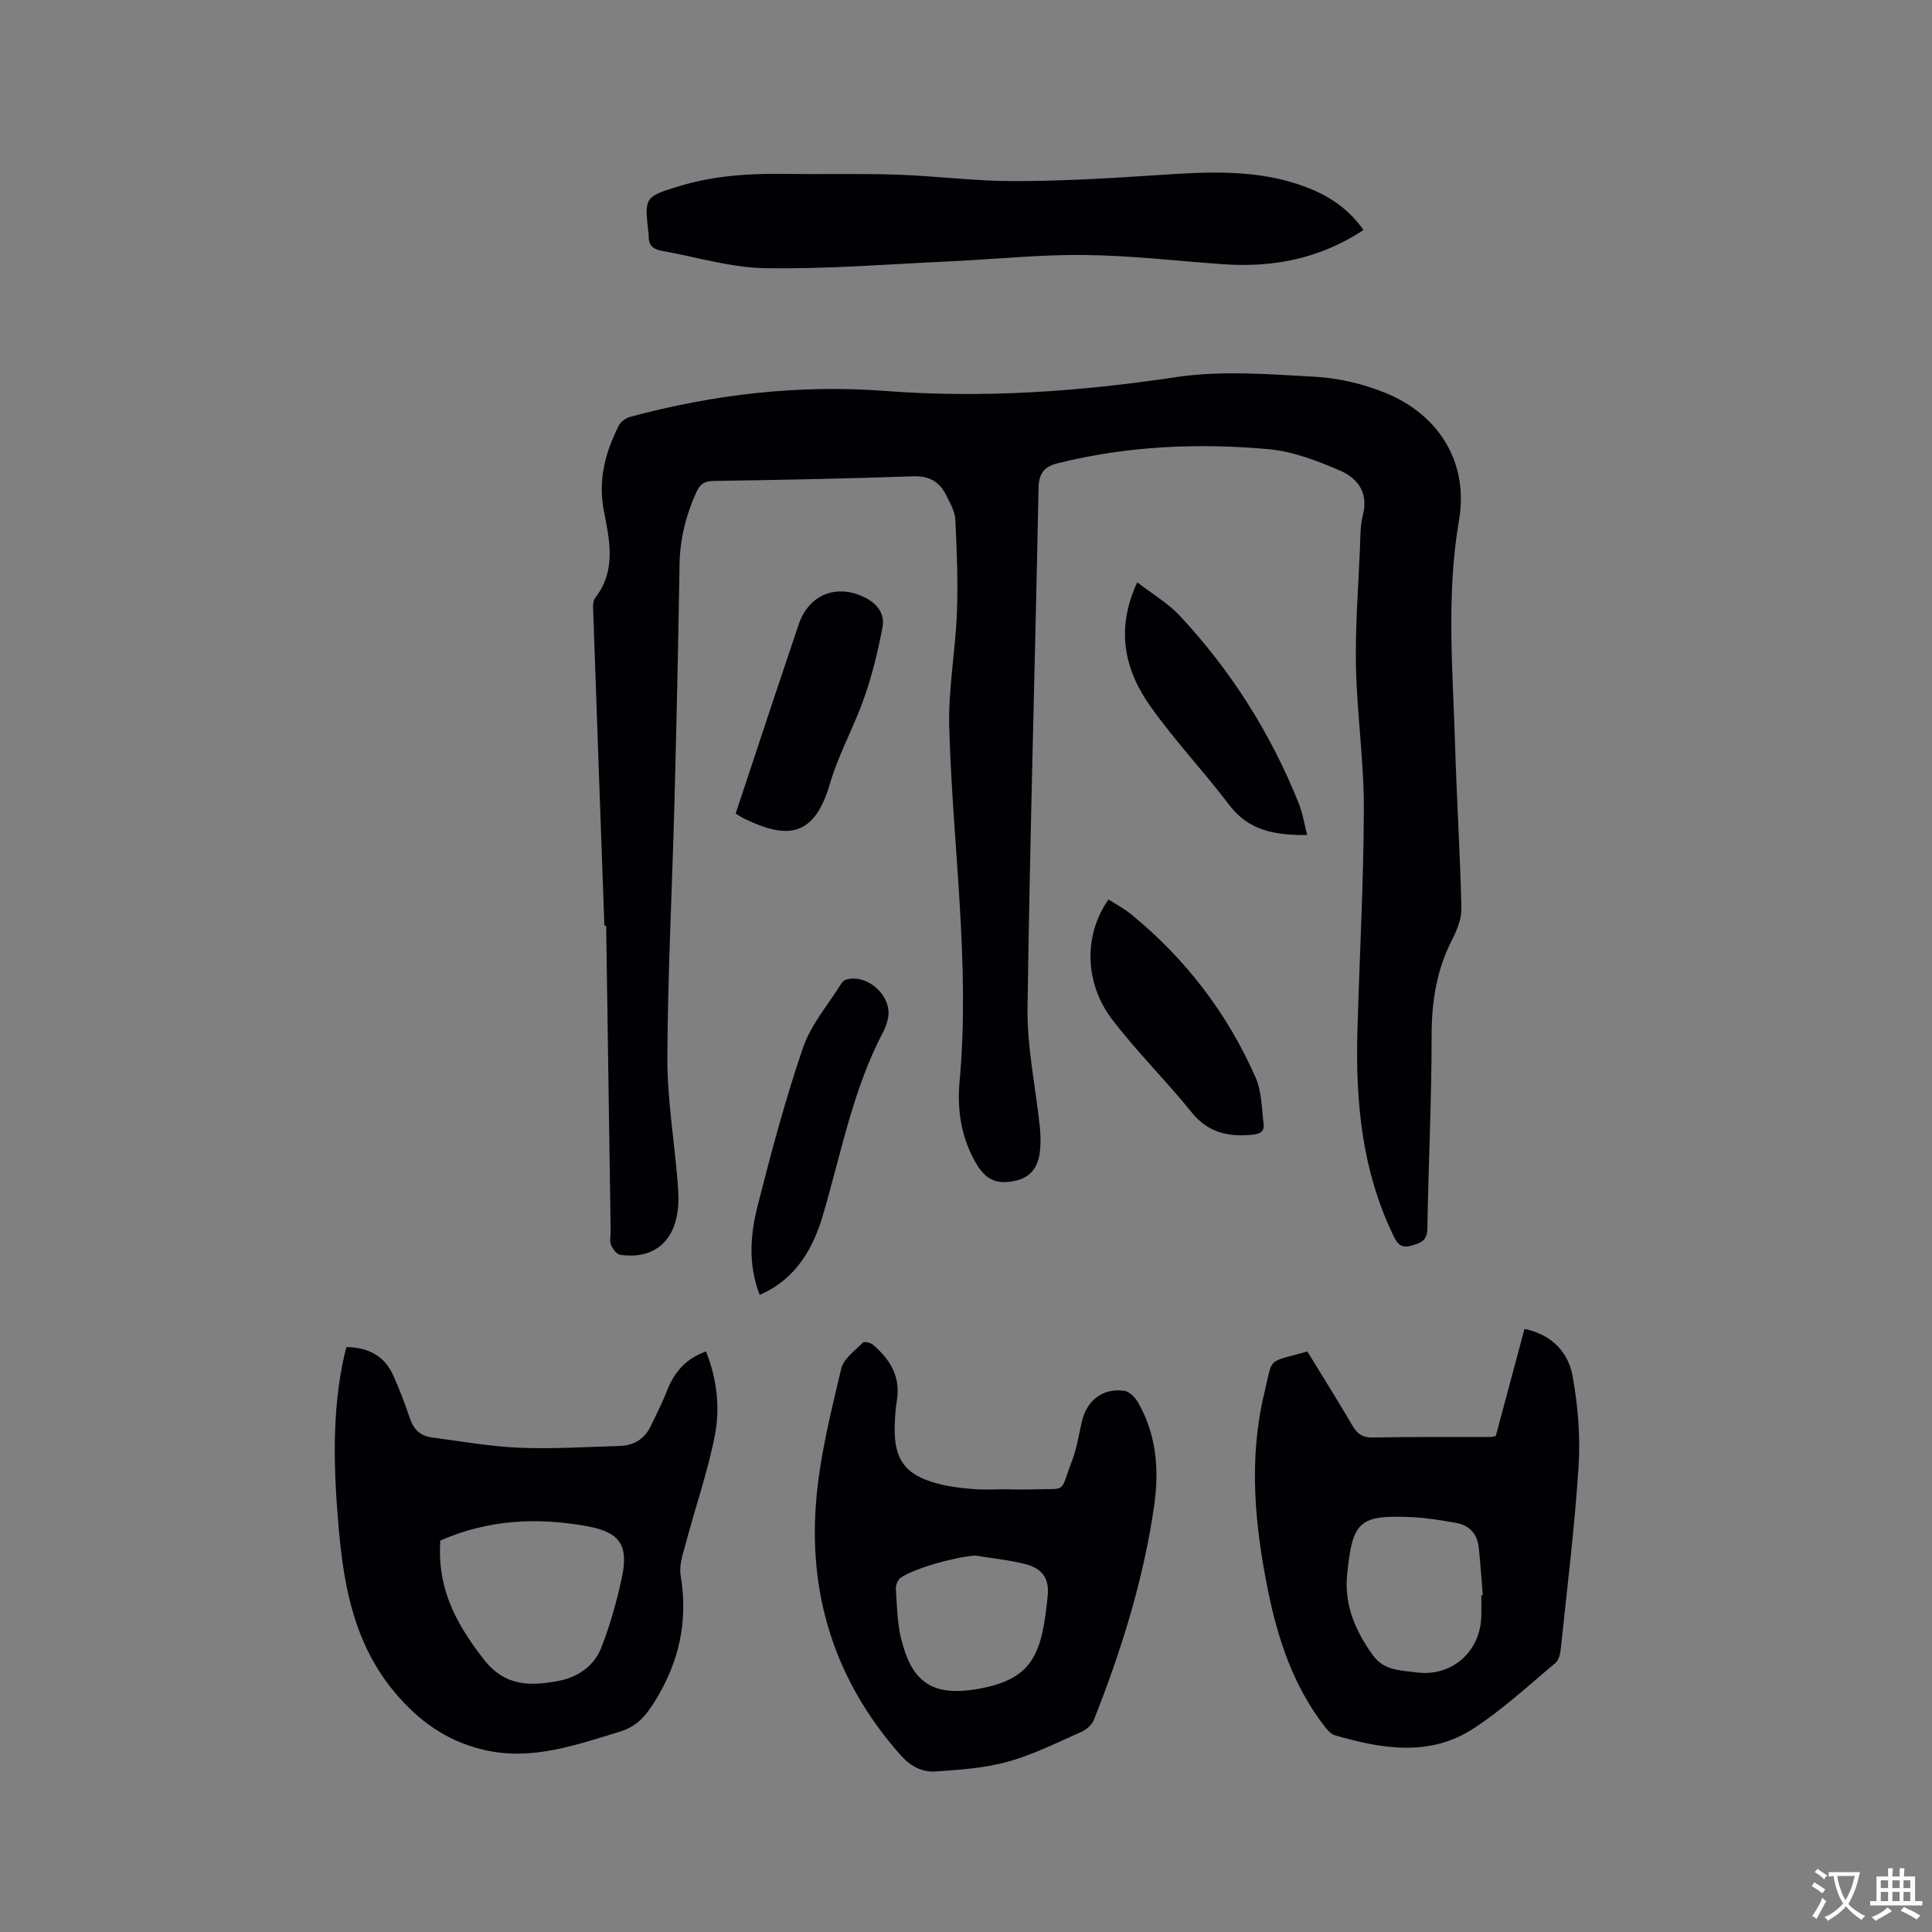 <svg enable-background="new 0 0 400 400" viewBox="0 0 400 400" xmlns="http://www.w3.org/2000/svg"><rect x="0" y="0" width="400" height="400" fill="#808080" stroke="none"/><g fill="#010105"><path d="m125.13 191.66c-.77-21.4-1.54-42.8-2.28-64.2-.04-1.24-.26-2.85.39-3.69 4.4-5.67 2.97-11.93 1.79-17.98-1.26-6.45.3-12.18 3.13-17.76.4-.79 1.47-1.5 2.37-1.74 17.32-4.66 34.94-6.71 52.86-5.34 20.19 1.54 40.15.12 60.16-2.88 9.31-1.39 19.02-.6 28.51-.08 4.98.27 10.13 1.46 14.75 3.34 11.21 4.56 17.3 14.54 15.26 26.4-2.66 15.47-1.29 30.87-.82 46.31.34 11.34 1.06 22.66 1.32 34 .05 2.19-.93 4.56-1.96 6.58-3.22 6.29-4.22 12.86-4.21 19.9.01 13.25-.67 26.49-.87 39.74-.04 2.58-1.27 3.05-3.29 3.63-2.25.65-2.98-.46-3.79-2.14-6.4-13.25-7.8-27.39-7.42-41.82.41-15.47 1.3-30.94 1.34-46.41.03-9.84-1.42-19.67-1.63-29.51-.17-8.13.48-16.27.82-24.4.1-2.33.04-4.73.61-6.96 1.2-4.64-1.1-7.67-4.75-9.23-4.71-2.02-9.73-3.97-14.76-4.42-14.61-1.32-29.2-.67-43.55 2.88-3.03.75-4.04 2.14-4.1 5.39-.69 35.82-1.78 71.64-2.27 107.46-.11 8.19 1.69 16.41 2.55 24.62.16 1.57.19 3.18.05 4.75-.29 3.23-1.72 5.65-5.17 6.38-3.69.78-5.99-.13-7.96-3.43-3.18-5.29-4.08-11.18-3.54-17.15 2.24-24.55-1.46-48.9-2.14-73.34-.22-7.88 1.29-15.79 1.59-23.7.24-6.43-.01-12.89-.33-19.32-.08-1.7-1.1-3.4-1.89-5-1.38-2.8-3.5-4.05-6.87-3.93-13.76.49-27.53.75-41.31.97-1.87.03-2.77.61-3.54 2.3-2.18 4.79-3.4 9.72-3.49 15.02-.26 16.63-.63 33.26-1.07 49.88-.46 17.38-1.37 34.75-1.45 52.13-.04 8.54 1.41 17.09 2.11 25.64.17 2.1.3 4.26 0 6.33-.93 6.54-5.3 9.83-11.82 8.93-.75-.1-1.61-1.21-1.95-2.05-.34-.82-.07-1.88-.08-2.83-.31-21.09-.62-42.18-.93-63.28-.12.01-.25.01-.37.01z"/><path d="m146.18 279.8c2.28 5.78 2.93 11.69 1.82 17.4-1.45 7.43-3.97 14.64-5.92 21.98-.61 2.29-1.53 4.79-1.16 7 1.55 9.3-.22 17.66-5.14 25.73-1.93 3.17-3.81 5.5-7.41 6.6-9.03 2.75-18.03 5.98-27.65 3.9-7.17-1.55-12.92-5.17-18.03-10.9-9.04-10.12-11.42-22.19-12.54-34.85-1.06-12.05-1.53-24.13 1.14-36.08.11-.5.27-1 .46-1.69 4.47.08 7.84 1.79 9.67 5.88 1.29 2.89 2.44 5.86 3.44 8.87.75 2.27 2.16 3.64 4.45 3.95 6.07.81 12.15 1.89 18.25 2.15 6.86.29 13.75-.18 20.63-.36 2.99-.08 5.25-1.4 6.56-4.16 1.13-2.39 2.36-4.73 3.31-7.19 1.5-3.87 3.89-6.75 8.12-8.23zm-55.03 39.16c-.58 9.26 2.56 16.33 9.03 24.62 4.44 5.7 9.83 5.51 15.57 4.41 3.8-.73 7.24-3.06 8.7-6.76 1.85-4.7 3.23-9.63 4.29-14.56 1.47-6.81-.44-9.46-7.22-10.69-10.3-1.86-20.43-1.39-30.37 2.98z"/><path d="m309.69 297.3c1.98-7.38 3.95-14.72 5.94-22.17 5.69 1.21 9.08 4.84 9.97 9.82 1.09 6.08 1.62 12.42 1.23 18.58-.81 12.68-2.38 25.32-3.7 37.97-.1.99-.43 2.26-1.12 2.83-5.59 4.65-10.97 9.68-17.05 13.61-9.03 5.83-18.9 4.14-28.57 1.34-.89-.26-1.68-1.22-2.29-2.03-6.34-8.27-9.53-17.88-11.57-27.92-2.76-13.61-4.05-27.32-.75-40.99 1.83-7.58.34-6.11 8.89-8.53 3.1 5.06 6.3 10.15 9.34 15.35 1.01 1.73 2.1 2.5 4.22 2.46 8.16-.16 16.33-.08 24.49-.1.22-.01.42-.1.97-.22zm-3 32.99c.1-.01.2-.01.31-.02-.27-3.26-.49-6.53-.83-9.79-.29-2.86-1.89-4.71-4.75-5.19-2.91-.49-5.85-1.02-8.79-1.16-11.21-.54-12.62.66-13.73 11.99-.6 6.2 1.73 11.55 5.31 16.54 2.35 3.29 5.81 3.15 9.07 3.59 7.22.98 13.19-4.23 13.4-11.51.05-1.48.01-2.97.01-4.45z"/><path d="m209.01 308.37c1.59 0 3.18.05 4.77-.01 7.42-.26 5.49 1.05 8.23-6.09 1.02-2.65 1.37-5.54 2.08-8.31 1.07-4.22 4.51-6.68 8.78-5.98 1 .17 2.1 1.29 2.67 2.25 3.86 6.62 4.48 13.93 3.45 21.27-2.18 15.38-6.79 30.13-12.5 44.55-.4 1.02-1.52 2.03-2.55 2.49-5.03 2.22-10.02 4.74-15.28 6.2-4.81 1.34-9.94 1.68-14.96 2.02-2.87.2-5.25-1.12-7.36-3.51-13.63-15.44-19.23-33.52-17.25-53.77.86-8.79 3.03-17.49 5.08-26.12.49-2.05 2.82-3.7 4.47-5.38.29-.29 1.62.01 2.12.45 3.47 2.97 5.7 6.51 4.95 11.37-.31 1.98-.47 4.01-.48 6.01-.05 6.45 2.28 9.55 8.66 11.29 2.43.66 4.99.99 7.51 1.19 2.53.2 5.08.04 7.63.04-.02.02-.02.03-.02.04zm-7.1 13.69c-3.83.24-12.33 2.5-15.41 4.58-.6.41-1.07 1.54-1.02 2.29.23 3.48.27 7.04 1.1 10.39 2.08 8.36 5.86 12 15.48 10.42 11.83-1.94 13.67-7.23 14.86-19.42.35-3.6-1.23-5.64-4.74-6.52-3.35-.83-6.84-1.18-10.27-1.74z"/><path d="m282.3 47.62c-9.01 5.94-18.69 7.81-29 7.09-9.62-.68-19.23-1.82-28.86-1.92-9.3-.1-18.61.9-27.92 1.33-12.69.58-25.39 1.62-38.07 1.41-7.2-.12-14.36-2.35-21.54-3.62-1.7-.3-2.65-1.17-2.6-2.98.01-.32-.04-.63-.08-.95-.83-7.17-.69-7.27 6.38-9.43 7.3-2.23 14.76-2.67 22.32-2.55 7.63.12 15.26-.1 22.88.16 8.03.28 16.05 1.34 24.08 1.34 9.83 0 19.68-.58 29.5-1.23 10.4-.69 20.76-1.36 30.79 2.38 4.73 1.76 8.89 4.39 12.12 8.97z"/><path d="m229.51 186.23c1.58 1.02 3.28 1.91 4.73 3.1 11.24 9.21 19.88 20.47 25.72 33.76 1.27 2.88 1.24 6.36 1.66 9.58.2 1.53-.67 2.1-2.28 2.26-5 .49-9.19-.38-12.62-4.63-5.3-6.58-11.38-12.56-16.5-19.28-5.8-7.66-5.8-17.65-.71-24.79z"/><path d="m152.31 168.44c2.58-7.79 5.13-15.5 7.69-23.19 1.77-5.31 3.57-10.61 5.34-15.92 2.01-6.01 7.47-8.43 13.22-5.87 2.8 1.25 4.72 3.38 4.15 6.41-.92 4.93-2.13 9.85-3.78 14.57-2.12 6.06-5.34 11.77-7.13 17.91-3.27 11.2-9.03 11.34-17.69 7.15-.55-.26-1.06-.62-1.8-1.06z"/><path d="m157.28 268.09c-2.49-6.53-1.89-12.68-.38-18.6 2.79-10.96 5.7-21.92 9.37-32.61 1.64-4.78 5.22-8.9 7.95-13.3.2-.32.57-.64.93-.75 4.5-1.34 9.72 3.52 8.68 8.09-.21.92-.51 1.85-.95 2.68-6.35 12.02-8.74 25.29-12.55 38.15-1.92 6.5-5.45 13.08-13.05 16.34z"/><path d="m235.45 120.56c3.22 2.49 6.38 4.32 8.77 6.88 10.67 11.41 18.89 24.44 24.7 38.95.8 2 1.12 4.2 1.71 6.49-6.53.06-12.04-.82-16.12-6.21-5.24-6.92-11.25-13.28-16.27-20.34-5.35-7.52-7.36-15.89-2.79-25.77z"/></g><path d="m377.9 391.2c-.2.3-.4.5-.6.8-.7-.6-1.4-1-2.2-1.5.2-.3.4-.5.5-.8.6.4 1.4.8 2.3 1.5zm-1.8 6.1c-.2-.2-.5-.4-.9-.6.4-.6.8-1.2 1.2-1.9s.7-1.3.9-1.9c.3.3.5.5.8.7-.7 1.3-1.4 2.6-2 3.7zm2.2-9c-.3.3-.5.5-.6.8-.6-.6-1.3-1.1-2-1.5.3-.3.5-.5.6-.7.6.5 1.3.9 2 1.4zm.3.2v-.9h2 4.5c-.3 1.3-.6 2.5-1 3.6s-.9 2.1-1.4 3c.4.5 1 1 1.6 1.4s1.2.8 1.9 1.1c-.3.2-.5.4-.8.8-.4-.3-1-.7-1.6-1.2s-1.2-1.1-1.6-1.6c-.5.6-1.1 1.1-1.7 1.6s-1.4.9-2.1 1.4c-.1-.3-.3-.5-.7-.8.6-.2 1.2-.5 1.9-1s1.4-1.1 2-1.8c-.5-.8-.9-1.6-1.2-2.5s-.6-2-.8-3.2c-.4.1-.7.1-1 .1zm2.5 2.7c.3 1 .7 1.7 1 2.2.3-.5.6-1.1 1-2s.6-1.9.9-3h-3.2-.4c.1.9.3 1.8.7 2.8z" fill="#fafbfa"/><path d="m396.5 388.5v1.5 3.6h1.5v.9c-.4 0-1 0-1.7 0h-7.9c-.5 0-.9 0-1.2 0v-.9h1.3v-3.5c0-.7 0-1.2 0-1.6h2.4c0-.8 0-1.4 0-1.7h1c0 .3-.1.8-.1 1.7h1.5c0-.8 0-1.4 0-1.7h1c0 .3-.1.9-.1 1.7zm-8.2 9.2c-.2-.3-.5-.5-.8-.8.8-.3 1.4-.6 1.9-.9s1-.7 1.4-1.1c.3.3.6.5.9.8-1.6 1-2.8 1.6-3.4 2zm2.6-6.8v-1.6h-1.5v1.6zm0 2.7v-1.9h-1.5v1.9zm2.4-2.7v-1.6h-1.5v1.6zm0 2.7v-1.9h-1.5v1.9zm.2 2 .7-.8c.4.2.9.5 1.6.8s1.3.7 1.8 1c-.3.3-.5.5-.8.8-.4-.3-1.5-1-3.3-1.8zm2-4.7v-1.6h-1.4v1.6zm0 2.7v-1.9h-1.4v1.9z" fill="#fafbfa"/></svg>